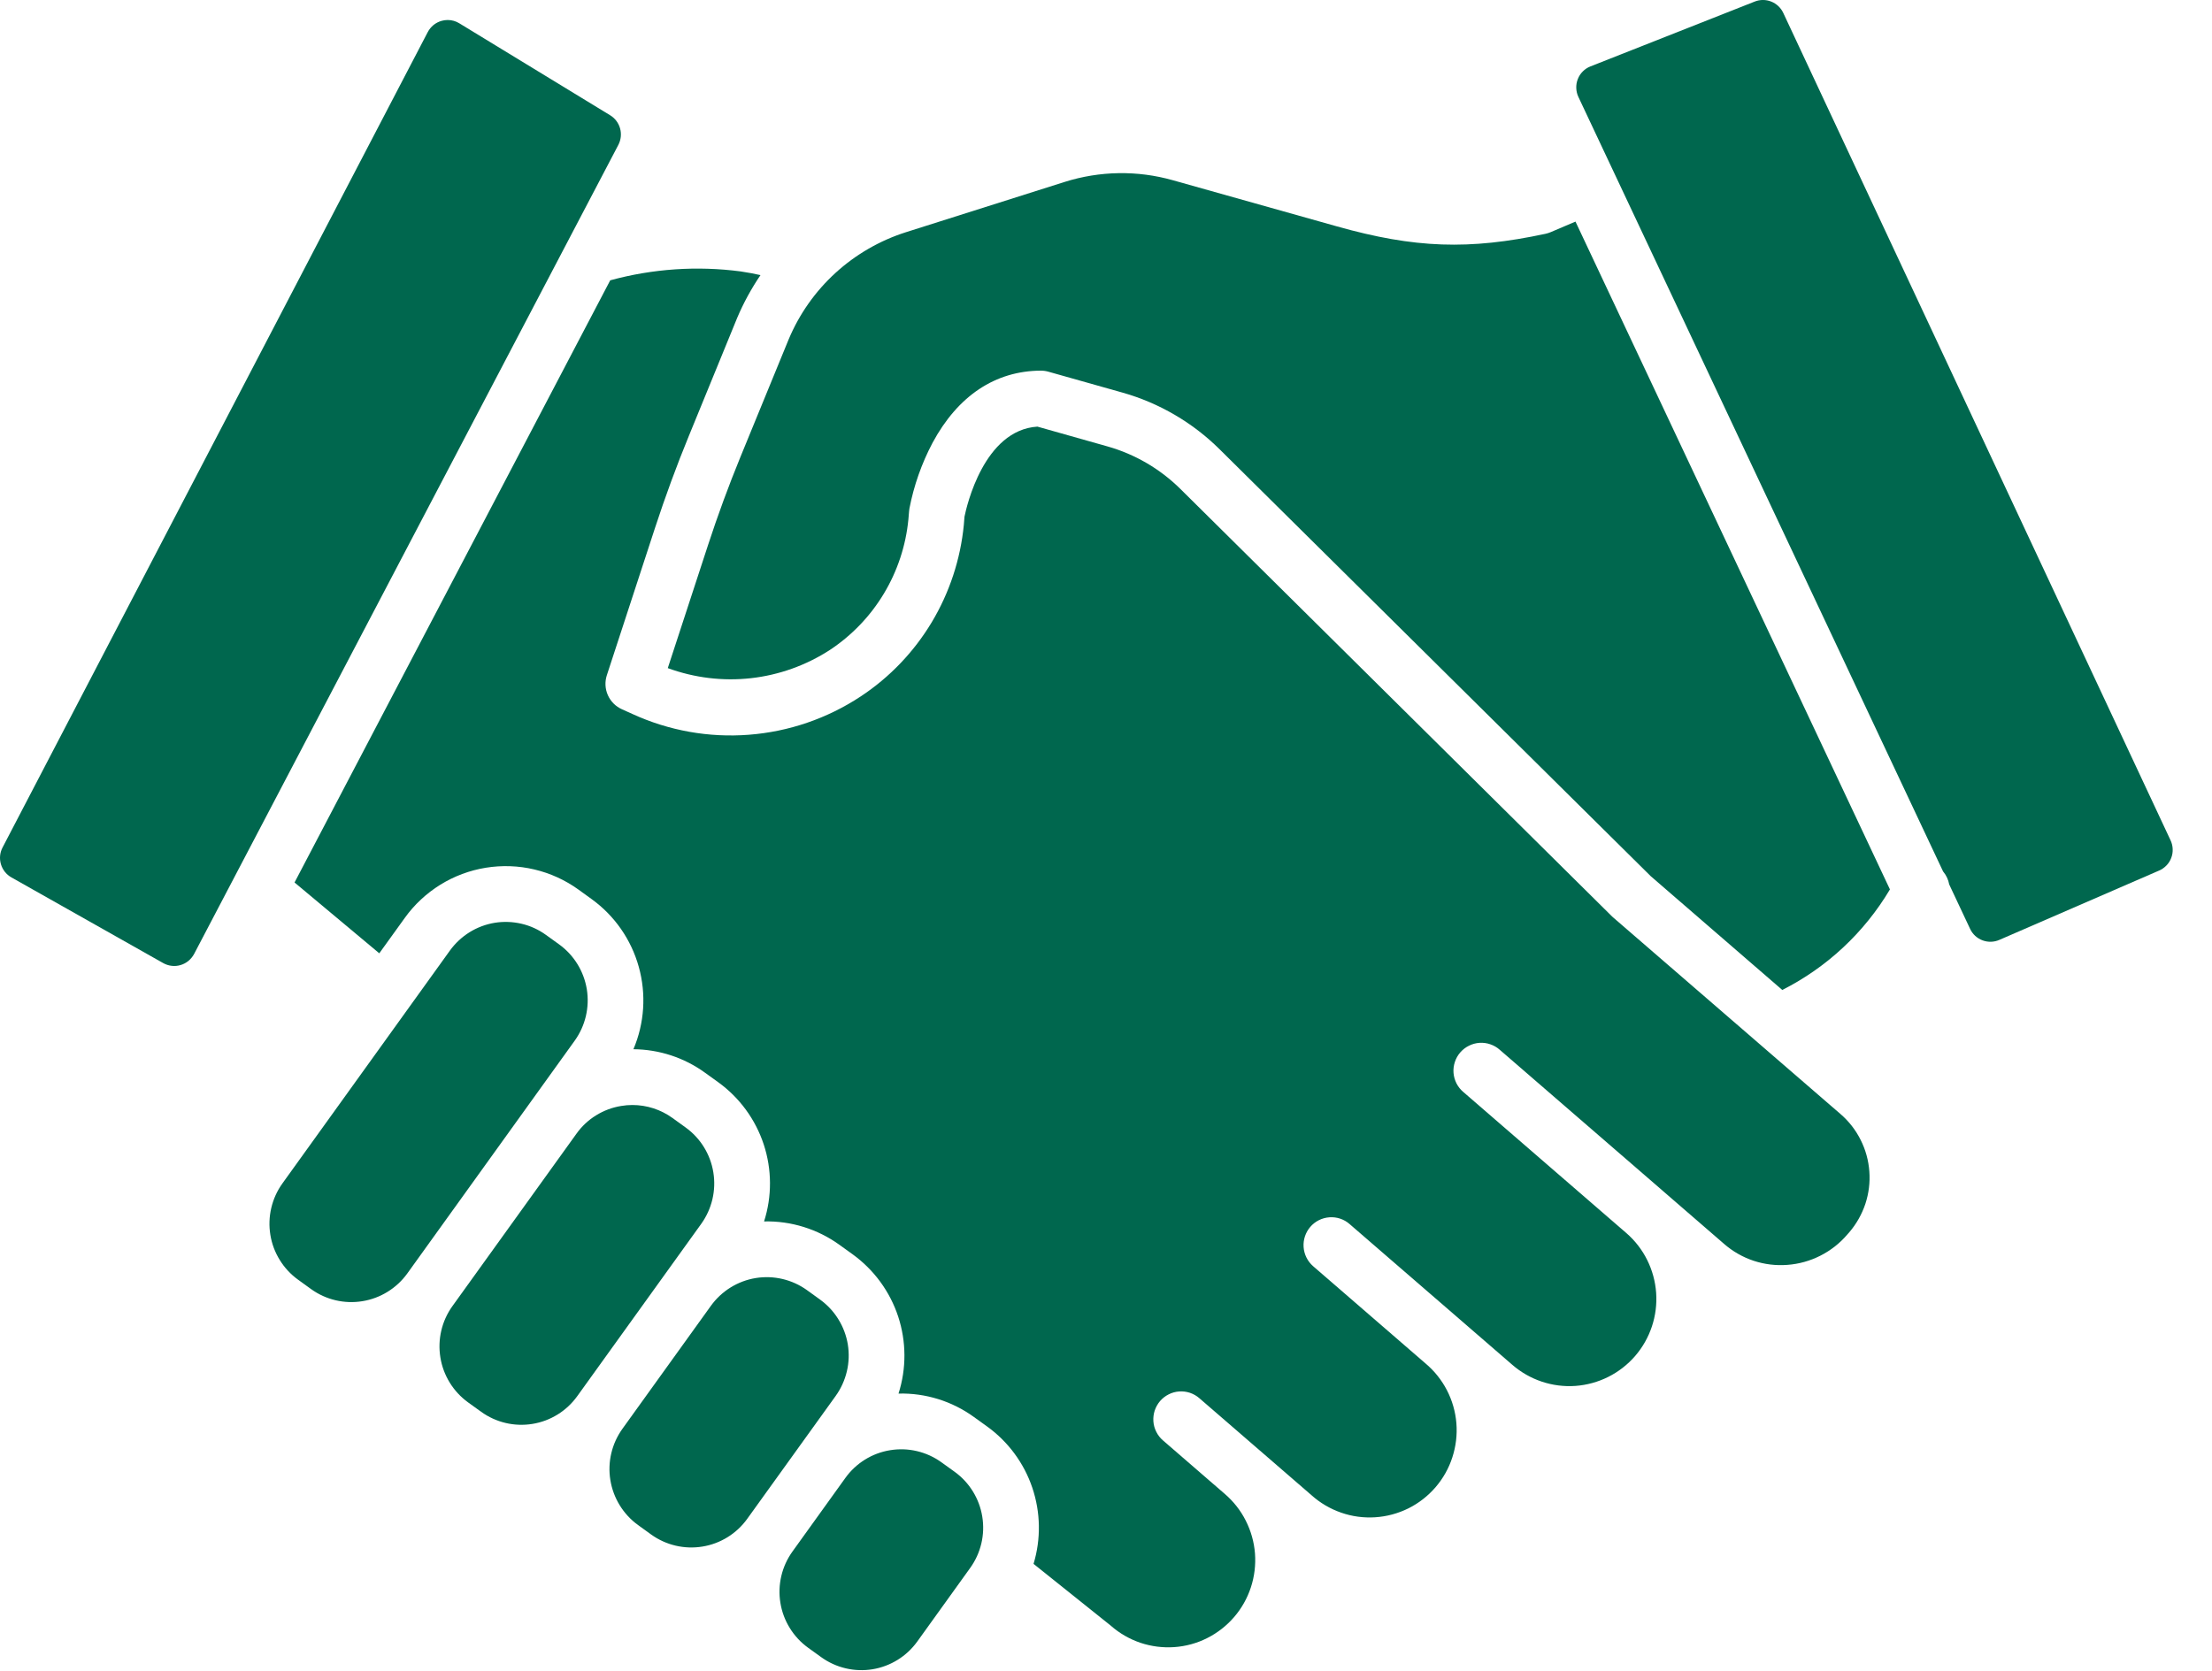 <?xml version="1.0" encoding="UTF-8"?> <svg xmlns="http://www.w3.org/2000/svg" width="45" height="34" viewBox="0 0 45 34" fill="none"><path d="M15.061 9.303C14.822 9.887 14.601 10.488 14.405 11.088L13.585 13.595C14.126 13.793 14.705 13.864 15.277 13.8C15.849 13.736 16.398 13.539 16.882 13.226C17.329 12.93 17.705 12.539 17.981 12.079C18.258 11.619 18.428 11.103 18.48 10.569C18.486 10.514 18.49 10.459 18.494 10.403C18.495 10.384 18.497 10.366 18.501 10.347C18.591 9.88 18.75 9.429 18.972 9.009C19.487 8.053 20.248 7.546 21.174 7.542C21.226 7.542 21.279 7.549 21.33 7.564L22.84 7.99C23.582 8.201 24.259 8.596 24.808 9.139L33.582 17.829L36.258 20.144C37.168 19.684 37.927 18.974 38.448 18.098L32.051 4.509L31.546 4.724C31.513 4.738 31.478 4.749 31.443 4.757C29.888 5.091 28.778 5.052 27.2 4.607L23.862 3.668C23.139 3.463 22.371 3.476 21.655 3.703L18.433 4.724C17.901 4.893 17.412 5.175 16.999 5.551C16.586 5.928 16.26 6.39 16.044 6.906L15.061 9.303Z" fill="#00674E"></path><path d="M30.511 21.362L30.652 21.484L33.821 24.226C33.825 24.229 33.828 24.233 33.832 24.236L35.075 25.312C35.251 25.465 35.455 25.582 35.676 25.655C35.897 25.728 36.13 25.756 36.362 25.738C36.596 25.721 36.824 25.657 37.033 25.551C37.242 25.445 37.429 25.299 37.581 25.12L37.62 25.076C37.766 24.906 37.877 24.709 37.948 24.497C38.018 24.284 38.046 24.06 38.029 23.836C38.013 23.613 37.953 23.395 37.852 23.195C37.752 22.994 37.613 22.816 37.444 22.67L32.827 18.677C32.817 18.668 32.808 18.66 32.798 18.651L24.011 9.947C23.598 9.539 23.089 9.242 22.531 9.084L21.105 8.681C20.014 8.751 19.663 10.307 19.621 10.515C19.617 10.57 19.613 10.624 19.608 10.678C19.54 11.38 19.317 12.058 18.954 12.663C18.591 13.267 18.098 13.783 17.51 14.171C16.83 14.62 16.046 14.889 15.234 14.951C14.421 15.014 13.606 14.868 12.865 14.528L12.654 14.433C12.525 14.376 12.423 14.273 12.366 14.145C12.309 14.017 12.302 13.871 12.346 13.738L13.328 10.734C13.533 10.108 13.763 9.481 14.013 8.872L14.997 6.468C15.126 6.163 15.285 5.872 15.471 5.598C15.35 5.571 15.216 5.545 15.068 5.523C14.18 5.406 13.278 5.468 12.414 5.704L5.992 17.957L7.716 19.398L8.234 18.679C8.428 18.408 8.674 18.179 8.957 18.003C9.24 17.828 9.554 17.71 9.883 17.657C10.211 17.604 10.547 17.615 10.87 17.692C11.194 17.768 11.5 17.908 11.77 18.103L12.037 18.296C12.503 18.633 12.841 19.119 12.995 19.674C13.15 20.229 13.111 20.82 12.886 21.35C13.41 21.354 13.92 21.521 14.344 21.829L14.612 22.022C15.045 22.335 15.369 22.778 15.537 23.287C15.704 23.795 15.707 24.344 15.544 24.854C16.094 24.841 16.633 25.009 17.079 25.331L17.347 25.524C17.78 25.838 18.104 26.28 18.272 26.789C18.439 27.298 18.442 27.846 18.279 28.357C18.829 28.343 19.368 28.511 19.814 28.834L20.082 29.027C20.51 29.336 20.832 29.772 21.001 30.273C21.17 30.774 21.179 31.316 21.026 31.822L22.582 33.067C22.587 33.072 22.593 33.077 22.599 33.081C22.774 33.235 22.979 33.353 23.2 33.428C23.421 33.502 23.655 33.532 23.888 33.516C24.121 33.5 24.349 33.438 24.557 33.333C24.766 33.228 24.952 33.083 25.105 32.906C25.258 32.729 25.374 32.523 25.447 32.301C25.52 32.079 25.548 31.845 25.531 31.611C25.513 31.378 25.449 31.151 25.343 30.942C25.238 30.733 25.091 30.548 24.914 30.396L24.812 30.308L23.659 29.31C23.602 29.261 23.556 29.202 23.523 29.135C23.489 29.068 23.469 28.996 23.464 28.921C23.459 28.847 23.468 28.772 23.491 28.702C23.515 28.631 23.552 28.565 23.6 28.509C23.649 28.453 23.708 28.406 23.775 28.373C23.841 28.339 23.914 28.319 23.988 28.314C24.062 28.308 24.137 28.318 24.207 28.341C24.278 28.365 24.343 28.402 24.399 28.451L26.682 30.426C26.857 30.583 27.062 30.703 27.284 30.78C27.506 30.858 27.742 30.889 27.976 30.874C28.211 30.859 28.44 30.797 28.651 30.693C28.862 30.588 29.049 30.442 29.203 30.264C29.357 30.085 29.474 29.878 29.546 29.654C29.619 29.43 29.647 29.194 29.628 28.959C29.609 28.724 29.543 28.496 29.435 28.287C29.326 28.077 29.177 27.892 28.997 27.741L26.715 25.766C26.601 25.667 26.531 25.528 26.52 25.377C26.509 25.227 26.558 25.079 26.656 24.965C26.754 24.851 26.894 24.781 27.044 24.77C27.194 24.759 27.342 24.808 27.455 24.907L29.738 26.882L29.739 26.883L30.765 27.771C31.12 28.079 31.582 28.234 32.05 28.201C32.519 28.167 32.955 27.949 33.263 27.594C33.571 27.238 33.725 26.775 33.692 26.306C33.658 25.836 33.441 25.399 33.086 25.091C31.683 23.877 30.243 22.63 29.866 22.304L29.77 22.221C29.713 22.173 29.666 22.114 29.631 22.047C29.597 21.98 29.576 21.907 29.57 21.832C29.564 21.757 29.573 21.682 29.597 21.61C29.62 21.539 29.657 21.473 29.706 21.416C29.756 21.359 29.815 21.312 29.883 21.279C29.95 21.245 30.023 21.225 30.098 21.22C30.173 21.215 30.248 21.225 30.319 21.25C30.39 21.274 30.455 21.312 30.511 21.362V21.362Z" fill="#00674E"></path><path d="M13.949 22.943L13.682 22.75C13.444 22.578 13.159 22.485 12.866 22.485C12.79 22.485 12.714 22.491 12.639 22.504C12.457 22.533 12.283 22.598 12.127 22.695C11.97 22.791 11.835 22.918 11.728 23.068L9.204 26.577C8.987 26.879 8.899 27.255 8.959 27.622C9.018 27.989 9.221 28.317 9.521 28.535L9.789 28.728C10.09 28.945 10.465 29.034 10.832 28.974C11.198 28.915 11.526 28.712 11.743 28.41L14.267 24.901C14.483 24.599 14.572 24.223 14.512 23.856C14.453 23.489 14.25 23.16 13.949 22.943L13.949 22.943Z" fill="#00674E"></path><path d="M16.684 26.445L16.417 26.252C16.115 26.035 15.74 25.947 15.374 26.006C15.008 26.066 14.68 26.269 14.463 26.57L12.662 29.074C12.446 29.376 12.357 29.751 12.417 30.118C12.477 30.485 12.679 30.814 12.98 31.032L13.247 31.225C13.549 31.442 13.924 31.53 14.29 31.47C14.656 31.411 14.984 31.208 15.201 30.906L17.002 28.403C17.109 28.253 17.186 28.084 17.228 27.905C17.271 27.726 17.277 27.54 17.248 27.358C17.218 27.177 17.153 27.002 17.056 26.846C16.96 26.689 16.833 26.553 16.684 26.445Z" fill="#00674E"></path><path d="M11.375 19.217L11.107 19.024C10.958 18.916 10.79 18.839 10.611 18.797C10.432 18.755 10.246 18.748 10.065 18.777C9.883 18.807 9.709 18.872 9.553 18.969C9.397 19.066 9.261 19.193 9.153 19.342L5.745 24.081C5.638 24.23 5.561 24.4 5.519 24.579C5.477 24.758 5.47 24.944 5.5 25.126C5.529 25.308 5.594 25.482 5.691 25.638C5.787 25.795 5.914 25.931 6.063 26.039L6.33 26.232C6.632 26.449 7.007 26.537 7.373 26.477C7.739 26.418 8.067 26.215 8.285 25.914L11.693 21.174C11.909 20.872 11.997 20.497 11.938 20.13C11.878 19.763 11.676 19.435 11.375 19.217Z" fill="#00674E"></path><path d="M0.233 17.854L3.32 19.597C3.373 19.627 3.432 19.646 3.493 19.653C3.554 19.66 3.615 19.655 3.674 19.637C3.732 19.62 3.787 19.591 3.834 19.552C3.881 19.513 3.92 19.465 3.949 19.411L12.579 2.949C12.633 2.845 12.646 2.726 12.615 2.614C12.584 2.501 12.511 2.405 12.412 2.345L9.344 0.474C9.273 0.43 9.192 0.407 9.108 0.407C9.066 0.407 9.025 0.413 8.984 0.424C8.924 0.441 8.868 0.47 8.819 0.509C8.771 0.549 8.731 0.598 8.702 0.653L0.053 17.243C-0.003 17.349 -0.015 17.472 0.019 17.586C0.053 17.7 0.129 17.796 0.233 17.854Z" fill="#00674E"></path><path d="M19.42 29.948L19.152 29.755C18.851 29.538 18.476 29.449 18.109 29.509C17.743 29.568 17.415 29.771 17.198 30.073L16.122 31.57C16.014 31.72 15.937 31.889 15.895 32.068C15.853 32.247 15.846 32.433 15.876 32.615C15.905 32.797 15.97 32.971 16.067 33.127C16.163 33.284 16.29 33.42 16.439 33.528L16.707 33.721C17.008 33.938 17.383 34.026 17.749 33.967C18.116 33.907 18.443 33.704 18.66 33.403L19.737 31.905C19.954 31.604 20.043 31.228 19.983 30.861C19.924 30.494 19.721 30.165 19.42 29.948Z" fill="#00674E"></path><path d="M36.278 0.263C36.229 0.158 36.141 0.075 36.033 0.032C35.925 -0.011 35.805 -0.011 35.697 0.032L32.356 1.351C32.297 1.374 32.245 1.408 32.2 1.453C32.156 1.497 32.121 1.55 32.099 1.608C32.075 1.666 32.065 1.728 32.067 1.791C32.069 1.854 32.083 1.915 32.11 1.972L39.529 17.732C39.593 17.808 39.636 17.899 39.654 17.997L40.079 18.901C40.129 19.009 40.219 19.092 40.331 19.134C40.442 19.176 40.565 19.173 40.674 19.125L43.925 17.714C43.981 17.69 44.032 17.654 44.074 17.61C44.117 17.566 44.15 17.513 44.171 17.456C44.193 17.398 44.203 17.337 44.2 17.276C44.198 17.215 44.183 17.155 44.157 17.099L36.278 0.263Z" fill="#00674E"></path></svg> 